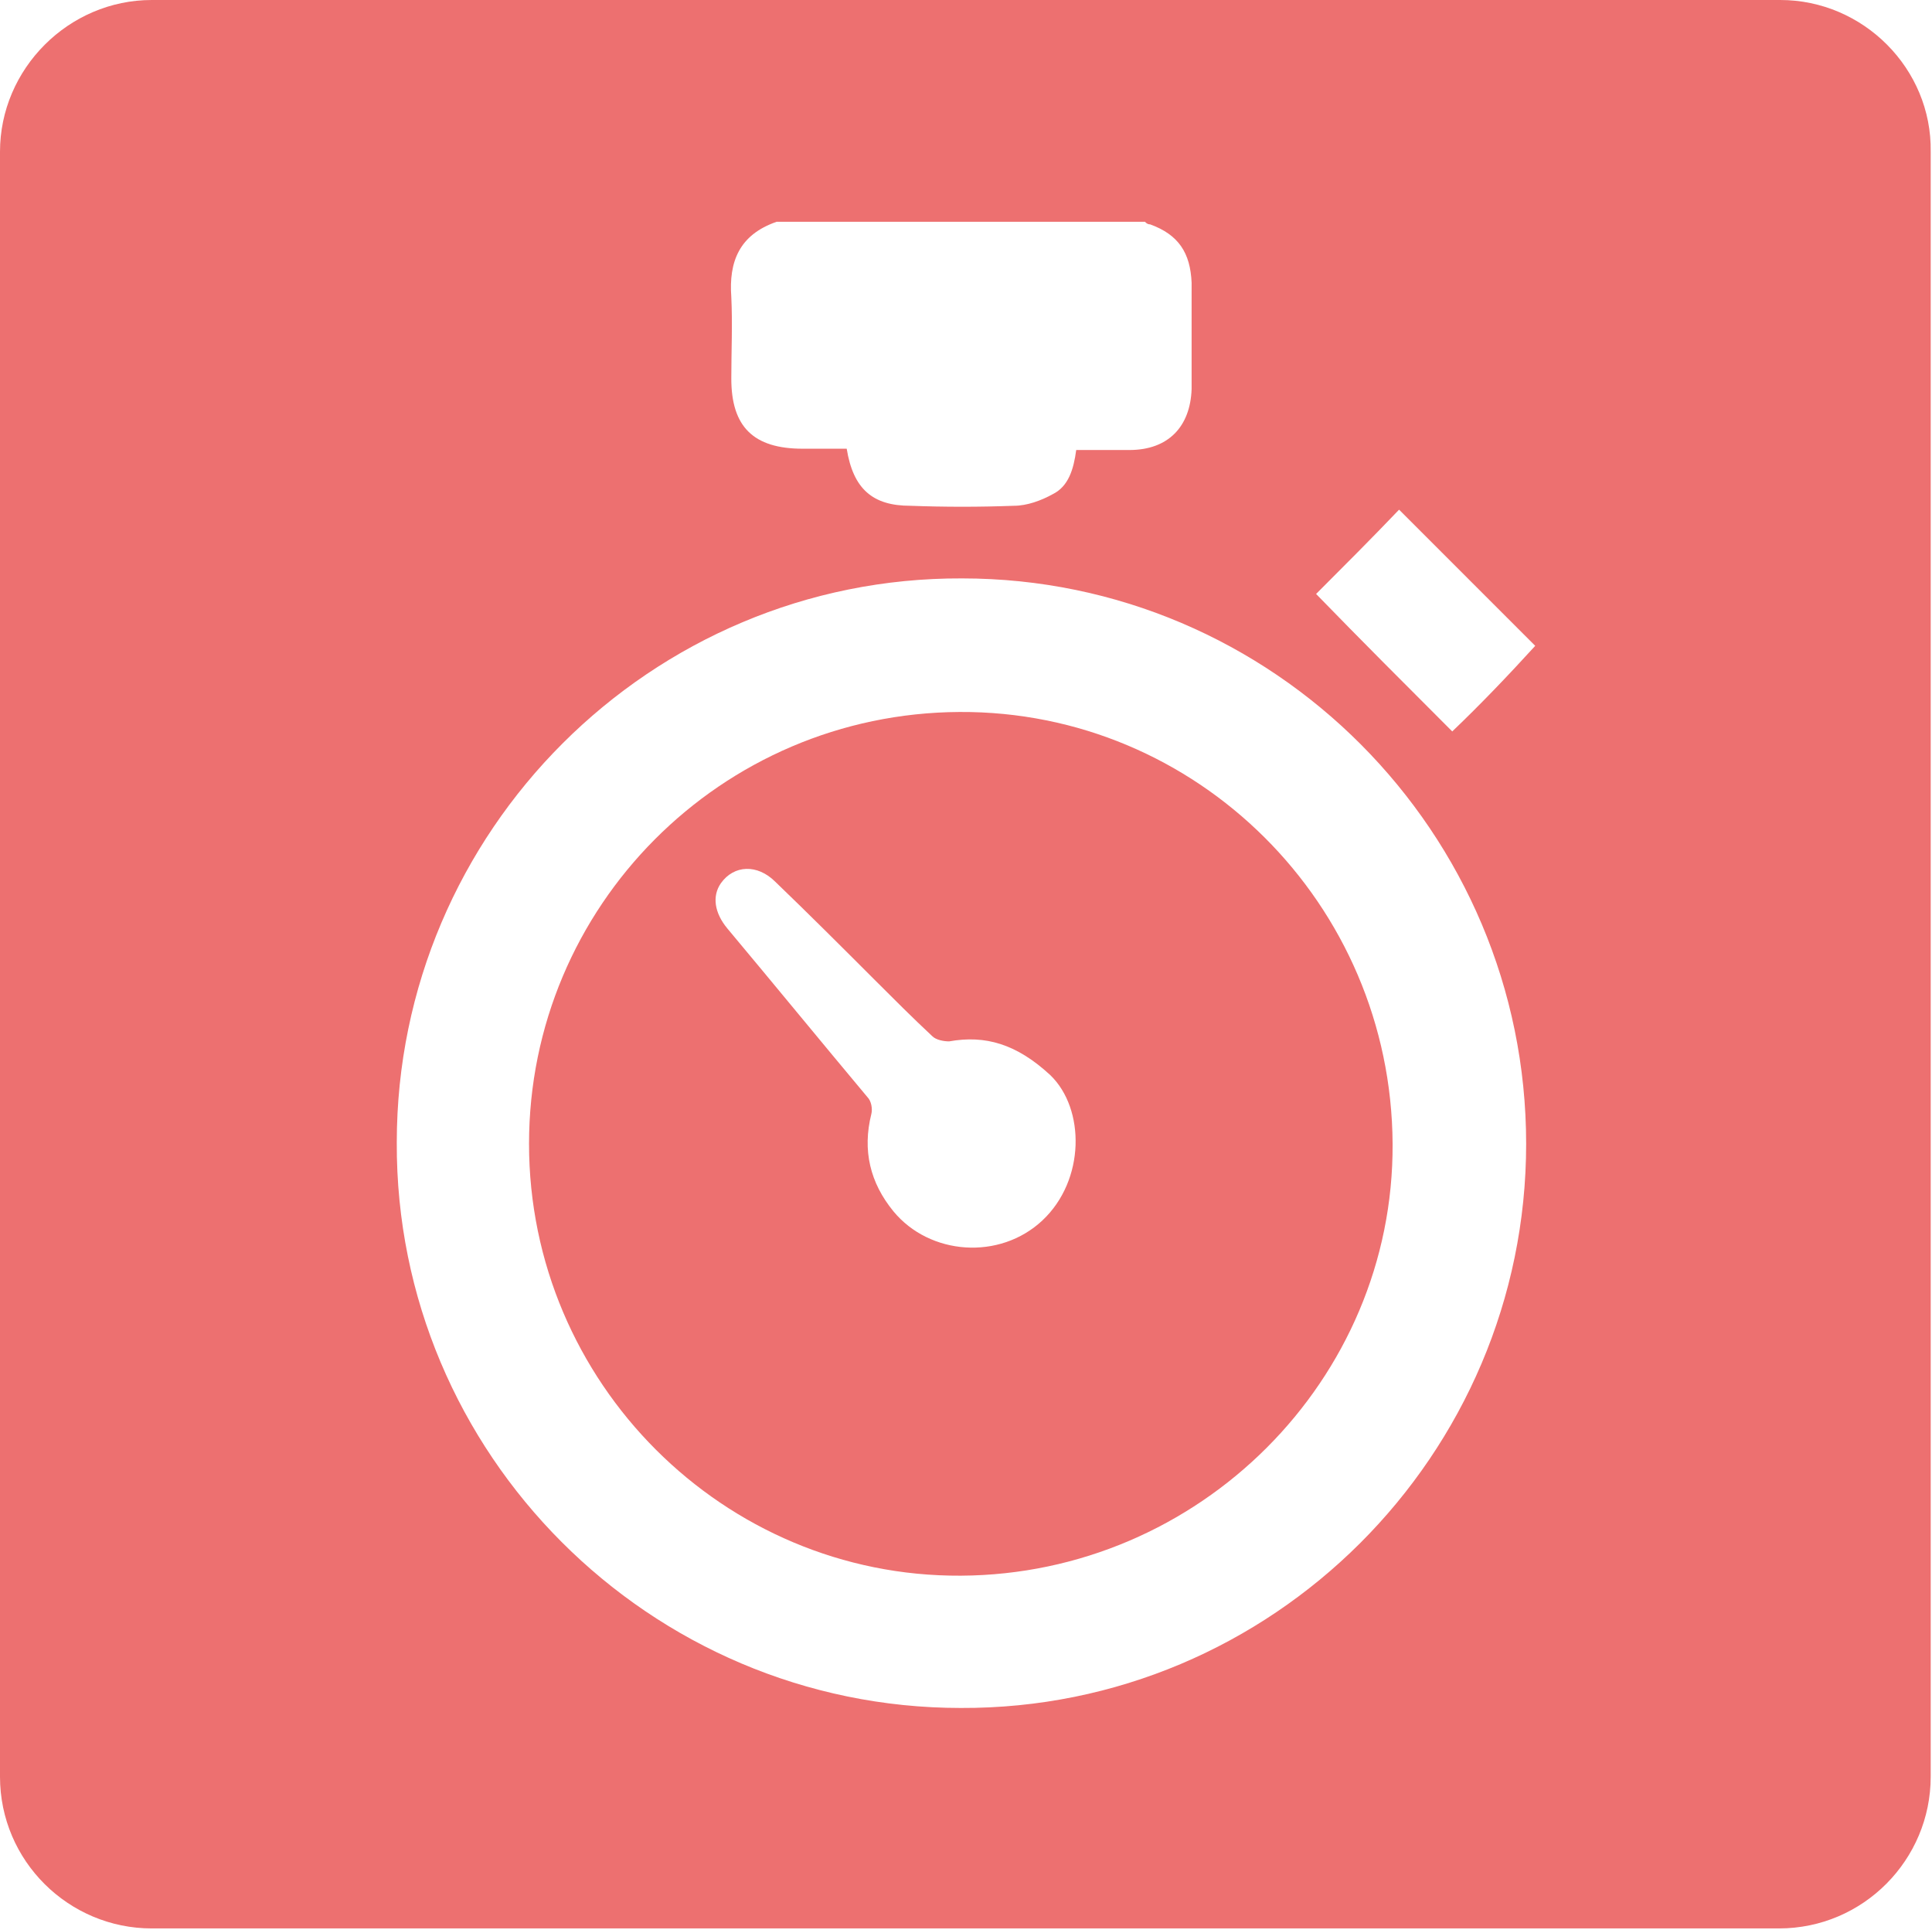 <svg id="Layer_1" xmlns="http://www.w3.org/2000/svg" viewBox="0 0 149 148.8"><style>.st0{fill:#ed7070}</style><path class="st0" d="M137.3 0H11.7C5.3 0 0 5.3 0 11.7V137c0 6.5 5.3 11.7 11.7 11.7h125.5c6.5 0 11.7-5.3 11.7-11.7V11.7C149 5.3 143.7 0 137.3 0zM59.9 17.1h28.4c.1.1.2.2.4.2 2.2.8 3.1 2.2 3.2 4.5V30c-.1 2.9-1.8 4.7-4.8 4.7H83c-.2 1.5-.6 2.8-1.8 3.4-.9.5-2 .9-3 .9-2.7.1-5.3.1-8 0-2.9 0-4.4-1.3-4.9-4.4h-3.4c-3.8 0-5.5-1.7-5.5-5.4 0-2.1.1-4.2 0-6.3-.2-2.7.6-4.8 3.5-5.8zm14.2 114.6c-24 0-43.6-19.6-43.5-43.6 0-24 19.6-43.6 43.6-43.5 24 0 43.5 19.6 43.5 43.6s-19.6 43.6-43.6 43.5zM112 56.4c-3.5-3.5-7.1-7.1-10.5-10.6 2.1-2.1 4.3-4.3 6.4-6.5l10.5 10.5c-2.1 2.3-4.2 4.5-6.4 6.6z"/><path class="st0" d="M74 54.9c-18.4.1-33.2 15-33.2 33.3 0 18.4 15 33.4 33.3 33.3 18.4-.1 33.4-15.1 33.3-33.3-.1-18.5-15.1-33.4-33.4-33.3zm6.4 39.2c-3.3 3.1-8.7 2.7-11.5-.7-1.8-2.2-2.4-4.7-1.7-7.5.1-.4 0-1-.3-1.3-3.6-4.3-7.2-8.7-10.8-13-1-1.2-1.2-2.5-.5-3.5 1-1.4 2.8-1.5 4.2-.1 2.6 2.5 5.1 5 7.6 7.5 1.5 1.5 3 3 4.5 4.4.3.3.9.4 1.3.4 2.8-.5 5.2.2 7.8 2.6 2.7 2.6 2.7 8.1-.6 11.2z"/></svg>